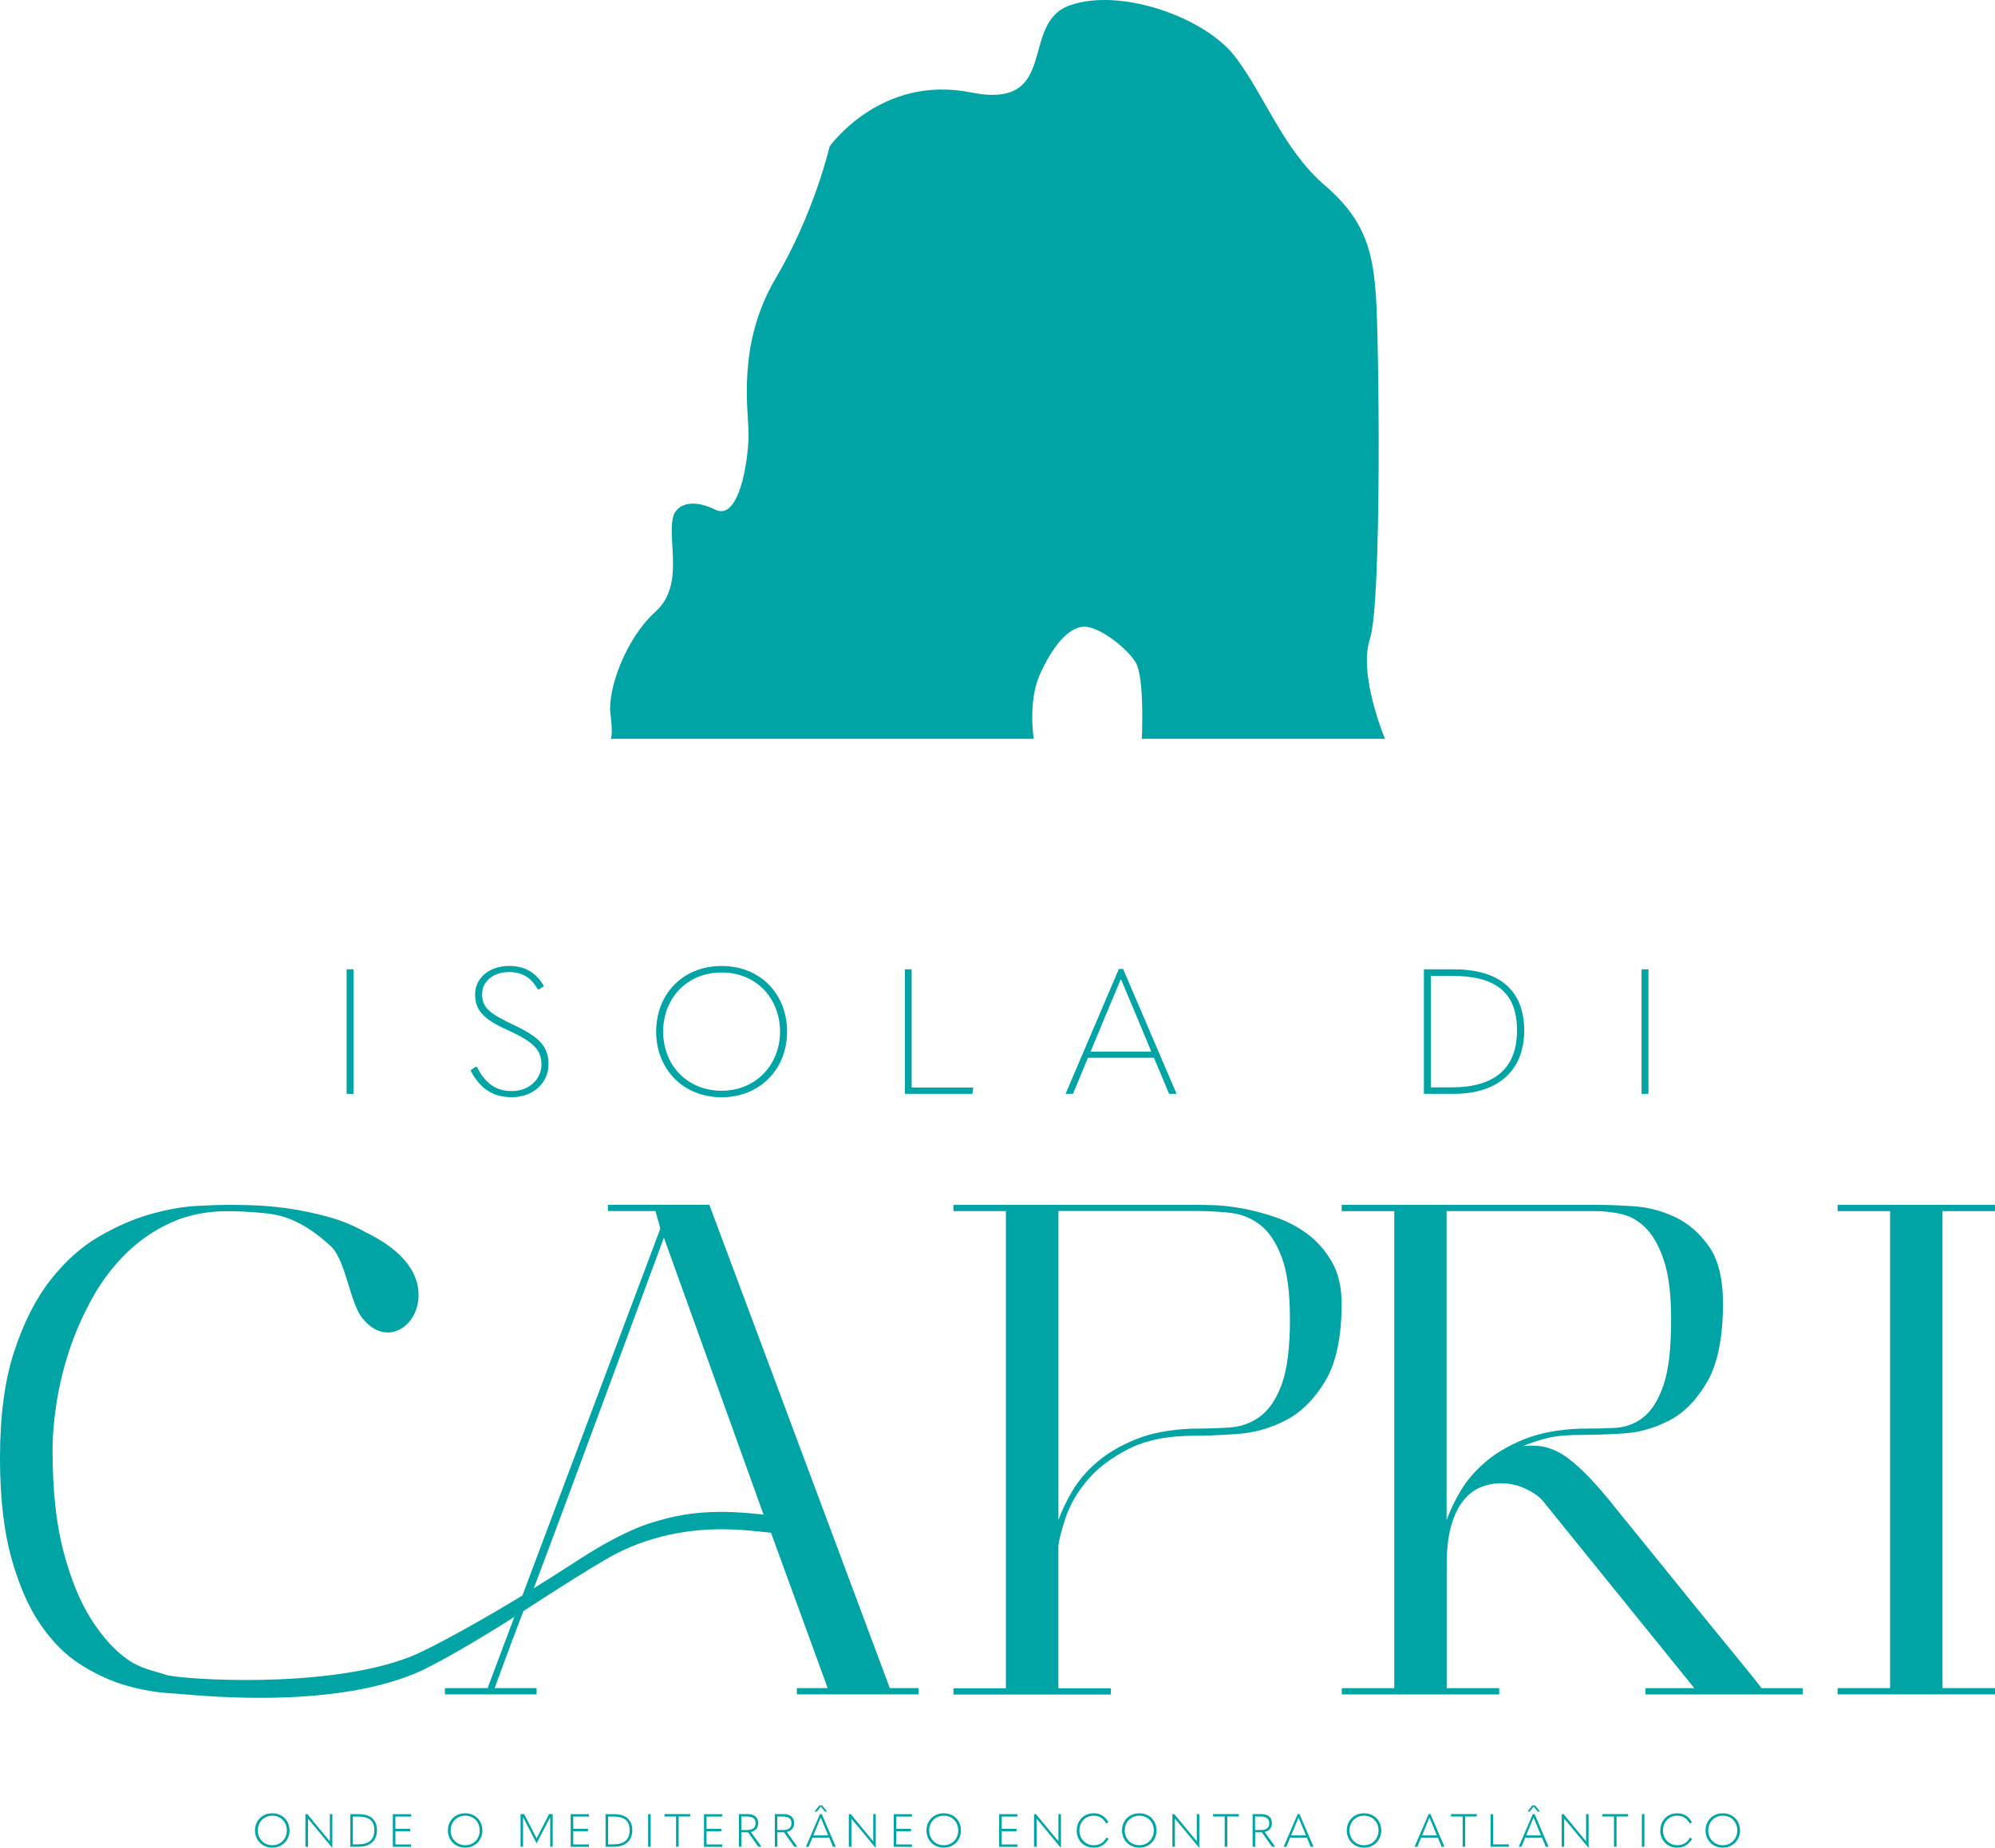 <svg xmlns="http://www.w3.org/2000/svg" id="Layer_2" data-name="Layer 2" viewBox="0 0 371.75 344.32"><g id="Camada_1" data-name="Camada 1"><g><g><path d="M47.52,341.12c0-1.79,1.3-3.2,3.22-3.2s3.21,1.41,3.21,3.2-1.32,3.2-3.21,3.2-3.22-1.4-3.22-3.2ZM53.45,341.12c0-1.55-1.11-2.75-2.7-2.75s-2.71,1.2-2.71,2.75,1.12,2.75,2.71,2.75,2.7-1.22,2.7-2.75Z" style="fill: #00a4a4;"></path><path d="M56.91,344.16v-6.08h.37l3,3.64,1.15,1.38h.03v-5.02h.47v6.2h-.09l-3.27-3.95c-.38-.45-.76-.92-1.15-1.37h-.03v5.2h-.48Z" style="fill: #00a4a4;"></path><path d="M65.27,344.16v-6.08h1.53c2.27,0,3.45,1.06,3.45,3s-1.26,3.08-3.45,3.08h-1.53ZM65.75,343.71h.94c2.03,0,3.06-.85,3.06-2.64s-1-2.54-3.06-2.54h-.94v5.19-.01Z" style="fill: #00a4a4;"></path><path d="M73.2,338.08h3.38l.05.45h-2.95v2.29h2.75v.45h-2.75v2.45h2.95l-.05.45h-3.38v-6.09Z" style="fill: #00a4a4;"></path><path d="M83.46,341.12c0-1.79,1.3-3.2,3.22-3.2s3.21,1.41,3.21,3.2-1.32,3.2-3.21,3.2-3.22-1.4-3.22-3.2ZM89.39,341.12c0-1.55-1.11-2.75-2.7-2.75s-2.71,1.2-2.71,2.75,1.12,2.75,2.71,2.75,2.7-1.22,2.7-2.75Z" style="fill: #00a4a4;"></path><path d="M99.99,342.58h.02l2.3-4.51h.68v6.08h-.47v-5.46h-.02l-2.46,4.74h-.1l-2.45-4.74h-.02v5.46h-.47v-6.08h.68l2.31,4.51h0Z" style="fill: #00a4a4;"></path><path d="M106.34,338.08h3.38l.05.45h-2.95v2.29h2.75v.45h-2.75v2.45h2.95l-.05.45h-3.38v-6.09Z" style="fill: #00a4a4;"></path><path d="M112.84,344.16v-6.08h1.53c2.27,0,3.45,1.06,3.45,3s-1.26,3.08-3.45,3.08h-1.53ZM113.32,343.71h.94c2.03,0,3.06-.85,3.06-2.64s-1-2.54-3.06-2.54h-.94v5.19-.01Z" style="fill: #00a4a4;"></path><path d="M120.77,338.08h.48v6.08h-.48v-6.08Z" style="fill: #00a4a4;"></path><path d="M125.97,338.52h-2.15v-.45h4.8v.45h-2.16v5.63h-.48v-5.63h-.01Z" style="fill: #00a4a4;"></path><path d="M131.18,338.08h3.38l.05.45h-2.95v2.29h2.75v.45h-2.75v2.45h2.95l-.05.45h-3.38v-6.09Z" style="fill: #00a4a4;"></path><path d="M141.82,344.06l-.04.09h-.48l-1.9-2.69h-1.24v2.69h-.48v-6.08h1.59c1.31,0,2.01.58,2.01,1.71,0,.83-.47,1.43-1.36,1.61l1.91,2.66-.01.01ZM138.16,341.04h1.06c1.08,0,1.57-.45,1.57-1.25,0-.88-.53-1.27-1.64-1.27h-1v2.52h.01Z" style="fill: #00a4a4;"></path><path d="M148.52,344.06l-.04.09h-.48l-1.9-2.69h-1.24v2.69h-.48v-6.08h1.59c1.31,0,2.01.58,2.01,1.71,0,.83-.47,1.43-1.37,1.61l1.91,2.66v.01ZM144.85,341.04h1.06c1.08,0,1.57-.45,1.57-1.25,0-.88-.53-1.27-1.64-1.27h-1v2.52h.01Z" style="fill: #00a4a4;"></path><path d="M155.21,344.16l-.7-1.7h-3.12l-.7,1.7h-.52l2.62-6.09h.34l2.61,6.09h-.53ZM151.56,342.04h2.76l-.84-2.03c-.2-.45-.37-.88-.54-1.29h-.02c-.16.41-.34.84-.52,1.29l-.84,2.03h-0ZM152.19,337.6h-.35l-.03-.05.88-1.1h.52l.88,1.1-.03.05h-.35l-.75-.93-.76.93h-.01Z" style="fill: #00a4a4;"></path><path d="M158.17,344.16v-6.08h.37l3,3.64,1.15,1.38h.03v-5.02h.47v6.2h-.09l-3.27-3.95c-.38-.45-.76-.92-1.15-1.37h-.03v5.2h-.48Z" style="fill: #00a4a4;"></path><path d="M166.53,338.08h3.38l.05.45h-2.95v2.29h2.75v.45h-2.75v2.45h2.95l-.05.45h-3.38v-6.09Z" style="fill: #00a4a4;"></path><path d="M172.64,341.12c0-1.79,1.3-3.2,3.22-3.2s3.21,1.41,3.21,3.2-1.32,3.2-3.21,3.2-3.22-1.4-3.22-3.2ZM178.56,341.12c0-1.55-1.11-2.75-2.7-2.75s-2.71,1.2-2.71,2.75,1.12,2.75,2.71,2.75,2.7-1.22,2.7-2.75Z" style="fill: #00a4a4;"></path><path d="M186.18,338.08h3.38l.05.45h-2.95v2.29h2.75v.45h-2.75v2.45h2.95l-.05.45h-3.38v-6.09Z" style="fill: #00a4a4;"></path><path d="M192.68,344.16v-6.08h.37l3,3.64,1.15,1.38h.03v-5.02h.47v6.2h-.09l-3.27-3.95c-.38-.45-.76-.92-1.15-1.37h-.03v5.2h-.48Z" style="fill: #00a4a4;"></path><path d="M200.64,341.12c0-1.84,1.34-3.2,3.13-3.2,1.24,0,2.15.54,2.76,1.65l-.33.23-.1-.02c-.52-.94-1.27-1.41-2.33-1.41-1.5,0-2.63,1.18-2.63,2.75s1.15,2.75,2.64,2.75c1.08,0,1.85-.45,2.36-1.39l.1-.02.32.23c-.65,1.1-1.55,1.63-2.79,1.63-1.81,0-3.14-1.36-3.14-3.2l.01 0Z" style="fill: #00a4a4;"></path><path d="M209.08,341.12c0-1.79,1.3-3.2,3.22-3.2s3.21,1.41,3.21,3.2-1.32,3.2-3.21,3.2-3.22-1.4-3.22-3.2ZM215,341.12c0-1.55-1.11-2.75-2.7-2.75s-2.71,1.2-2.71,2.75,1.12,2.75,2.71,2.75,2.7-1.22,2.7-2.75Z" style="fill: #00a4a4;"></path><path d="M218.46,344.16v-6.08h.37l3,3.64,1.15,1.38h.03v-5.02h.47v6.2h-.09l-3.27-3.95c-.38-.45-.76-.92-1.15-1.37h-.03v5.2h-.48Z" style="fill: #00a4a4;"></path><path d="M228.2,338.52h-2.15v-.45h4.8v.45h-2.16v5.63h-.48v-5.63h-.01Z" style="fill: #00a4a4;"></path><path d="M237.55,344.06l-.04.09h-.48l-1.9-2.69h-1.24v2.69h-.48v-6.08h1.59c1.31,0,2.01.58,2.01,1.71,0,.83-.47,1.43-1.36,1.61l1.91,2.66-.01.01ZM233.88,341.04h1.06c1.08,0,1.57-.45,1.57-1.25,0-.88-.53-1.27-1.64-1.27h-1v2.52h.01Z" style="fill: #00a4a4;"></path><path d="M244.23,344.16l-.7-1.7h-3.12l-.7,1.7h-.52l2.62-6.09h.34l2.61,6.09h-.53ZM240.59,342.04h2.76l-.84-2.03c-.2-.45-.37-.88-.54-1.29h-.02c-.16.41-.34.84-.52,1.29l-.84,2.03h0Z" style="fill: #00a4a4;"></path><path d="M250.96,341.12c0-1.79,1.3-3.2,3.22-3.2s3.21,1.41,3.21,3.2-1.32,3.2-3.21,3.2-3.22-1.4-3.22-3.2ZM256.88,341.12c0-1.55-1.11-2.75-2.7-2.75s-2.71,1.2-2.71,2.75,1.12,2.75,2.71,2.75,2.7-1.22,2.7-2.75Z" style="fill: #00a4a4;"></path><path d="M268.63,344.16l-.7-1.7h-3.12l-.7,1.7h-.52l2.62-6.09h.34l2.61,6.09h-.53ZM264.99,342.04h2.76l-.84-2.03c-.2-.45-.37-.88-.54-1.29h-.02c-.16.41-.34.84-.52,1.29l-.84,2.03h0Z" style="fill: #00a4a4;"></path><path d="M272.54,338.52h-2.15v-.45h4.8v.45h-2.16v5.63h-.48v-5.63h-.01Z" style="fill: #00a4a4;"></path><path d="M277.75,338.08h.48v5.63h2.96l-.06.45h-3.38v-6.08Z" style="fill: #00a4a4;"></path><path d="M288.04,344.16l-.7-1.7h-3.12l-.7,1.7h-.52l2.62-6.09h.34l2.61,6.09h-.53ZM284.39,342.04h2.76l-.84-2.03c-.2-.45-.37-.88-.54-1.29h-.02c-.16.41-.34.84-.52,1.29l-.84,2.03h0ZM285.03,337.6h-.35l-.03-.05.88-1.1h.52l.88,1.1-.03.05h-.35l-.75-.93-.76.93h-.01Z" style="fill: #00a4a4;"></path><path d="M291,344.16v-6.08h.37l3,3.64,1.15,1.38h.03v-5.02h.47v6.2h-.09l-3.27-3.95c-.38-.45-.76-.92-1.15-1.37h-.03v5.2h-.48Z" style="fill: #00a4a4;"></path><path d="M300.74,338.52h-2.15v-.45h4.8v.45h-2.16v5.63h-.48v-5.63h-.01Z" style="fill: #00a4a4;"></path><path d="M305.94,338.08h.48v6.08h-.48v-6.08Z" style="fill: #00a4a4;"></path><path d="M309.38,341.12c0-1.84,1.34-3.2,3.13-3.2,1.24,0,2.15.54,2.76,1.65l-.33.23-.1-.02c-.52-.94-1.27-1.41-2.33-1.41-1.5,0-2.63,1.18-2.63,2.75s1.15,2.75,2.64,2.75c1.08,0,1.85-.45,2.36-1.39l.1-.02.32.23c-.65,1.1-1.55,1.63-2.79,1.63-1.81,0-3.14-1.36-3.14-3.2l.01 0Z" style="fill: #00a4a4;"></path><path d="M317.81,341.12c0-1.79,1.3-3.2,3.22-3.2s3.21,1.41,3.21,3.2-1.32,3.2-3.21,3.2-3.22-1.4-3.22-3.2ZM323.73,341.12c0-1.55-1.11-2.75-2.7-2.75s-2.71,1.2-2.71,2.75,1.12,2.75,2.71,2.75,2.7-1.22,2.7-2.75Z" style="fill: #00a4a4;"></path></g><g><path d="M64.59,180.64h1.28v23.21h-1.28v-23.21Z" style="fill: #00a4a4;"></path><path d="M87.68,199.46l.95-.66.26.07c1.61,3.15,3.64,4.46,6.49,4.46,3.25,0,5.51-2.26,5.51-4.92s-1.31-4.2-6.33-6.46c-4.52-2.03-6.03-3.71-6.03-6.66s2.56-5.28,6.36-5.28c2.95,0,5.08,1.28,6.46,3.77l-.92.62-.26-.07c-1.15-2.1-2.82-3.18-5.31-3.18-2.98,0-5.02,1.8-5.02,4.07,0,2.49,1.18,3.57,5.9,5.8,5.08,2.39,6.46,4.16,6.46,7.38,0,3.44-2.89,6.07-6.79,6.07-3.38,0-5.9-1.41-7.74-5.02l.01.01Z" style="fill: #00a4a4;"></path><path d="M122.27,192.25c0-6.85,4.82-12.23,12.2-12.23s12.2,5.38,12.2,12.23-4.92,12.23-12.2,12.23-12.2-5.34-12.2-12.23ZM145.35,192.25c0-6.2-4.43-11.02-10.89-11.02s-10.89,4.82-10.89,11.02,4.46,11.02,10.89,11.02,10.89-4.89,10.89-11.02Z" style="fill: #00a4a4;"></path><path d="M168.6,180.64h1.28v22.03h11.48l-.16,1.18h-12.59v-23.21h-.01Z" style="fill: #00a4a4;"></path><path d="M217.85,203.85l-2.82-6.72h-12.3l-2.79,6.72h-1.38l9.93-23.28h.79l9.97,23.28h-1.41.01ZM203.23,195.98h11.31l-3.31-7.93c-.79-1.9-1.57-3.71-2.33-5.51h-.07c-.75,1.8-1.54,3.64-2.3,5.48l-3.31,7.97.01-.01Z" style="fill: #00a4a4;"></path><path d="M265.33,203.85v-23.21h5.54c8.66,0,13.15,4,13.15,11.41s-4.82,11.8-13.15,11.8h-5.54v0ZM266.61,202.64h3.84c7.97,0,12.23-3.44,12.23-10.62s-4.07-10.16-12.16-10.16h-3.9v20.79l-.01-.01Z" style="fill: #00a4a4;"></path><path d="M305.89,180.64h1.28v23.21h-1.28v-23.21Z" style="fill: #00a4a4;"></path></g><g><g><path d="M165.81,314.59l-33.63-90.07h-18.9v1.17h8.86l.91,3.26-26.37,70.15-.83,2.21-4.99,13.28h-7.95v1.17h17.08v-1.17h-7.82l3.52-9.52s.71-1.84,1.85-4.84c7.77-5.03,11.3-7.24,15.21-9.55,6.42-3.8,13.97-5.77,22.18-5.69,1.39.01,2.8.07,4.24.2,1.43.13,2.93.28,4.5.46l10.56,28.94h-5.74v1.17h22.68v-1.17h-5.34l-.02-0ZM138.05,281.88c-1.35-.09-2.22-.13-3.52-.13-5.48,0-9.16.78-13.33,2.08-2.95.92-6.65,2.81-8.98,4.15-3.66,2.1-5.13,3.26-12.75,8.01,7-18.53,24.24-65.35,24.24-65.35l18.57,51.62c-1.48-.17-2.89-.3-4.24-.39l.01.01Z" style="fill: #00a4a4;"></path><path d="M187.44,314.59v-88.89h-9.78v-1.17h45.88c.35,0,1.26.02,2.74.07,1.48.04,3.19.24,5.15.59,1.96.35,4.02.89,6.19,1.63s4.17,1.78,6,3.13c1.82,1.35,3.34,3.09,4.56,5.21,1.22,2.13,1.82,4.71,1.82,7.76,0,6.26-1.02,11.08-3.06,14.47-2.04,3.39-4.5,5.82-7.36,7.3-2.87,1.48-5.87,2.33-8.99,2.54-3.13.22-5.82.33-8.08.33-4.95,0-9.04.83-12.25,2.48-3.22,1.65-5.76,3.58-7.63,5.8s-3.19,4.48-3.98,6.78c-.78,2.3-1.26,4.11-1.43,5.41v26.59h9.78v1.17h-29.33v-1.17h9.78l-.01-.03ZM197.22,283.31c.61-1.74,1.48-3.56,2.61-5.47s2.65-3.69,4.56-5.34,4.3-3.06,7.17-4.24c2.87-1.17,6.34-1.85,10.43-2.02,2.43,0,4.76-.07,6.97-.2,2.22-.13,4.17-.82,5.87-2.09,1.69-1.26,3.04-3.28,4.04-6.06,1-2.78,1.5-6.78,1.5-11.99s-.52-8.93-1.56-11.67-2.39-4.74-4.04-6c-1.65-1.26-3.52-2-5.6-2.22-2.09-.22-4.13-.33-6.13-.33h-25.81v57.61l-.01.02Z" style="fill: #00a4a4;"></path><path d="M250.01,225.7v-1.17h47.45c1.91,0,4.21.09,6.91.26,2.69.18,5.28.85,7.76,2.02,2.48,1.17,4.58,3,6.32,5.47,1.74,2.48,2.61,6.02,2.61,10.62,0,6.34-.98,11.21-2.93,14.6-1.96,3.39-4.32,5.8-7.1,7.23-2.78,1.43-5.65,2.24-8.6,2.41-2.96.18-5.47.26-7.56.26-2.78,0-4.95.2-6.52.59-1.56.39-3.09.89-4.56,1.5,1.65-.17,3.13-.09,4.43.26,1.3.35,2.61,1,3.91,1.96s2.71,2.24,4.24,3.85c1.52,1.61,3.24,3.63,5.15,6.06,2.26,2.78,4.78,5.89,7.56,9.32,2.78,3.43,5.47,6.76,8.08,9.97,2.61,3.22,4.93,6.06,6.97,8.54s3.41,4.19,4.11,5.15h7.69v1.17h-29.33v-1.17h9.12l-28.15-34.8c-.7-.87-1.78-1.65-3.26-2.35-1.48-.69-3.04-1.04-4.69-1.04-1.22,0-2.43.24-3.65.72-1.22.48-2.3,1.3-3.26,2.48-.96,1.17-1.72,2.74-2.28,4.69-.57,1.96-.85,4.37-.85,7.23v23.07h9.78v1.17h-29.33v-1.17h9.78v-88.89h-9.78l-.02-.01ZM269.56,225.7v57.61c.61-1.74,1.48-3.56,2.61-5.47s2.65-3.69,4.56-5.34,4.3-3.06,7.17-4.24c2.87-1.17,6.34-1.85,10.43-2.02,2.26,0,4.41-.04,6.45-.13,2.04-.09,3.85-.74,5.41-1.96,1.56-1.22,2.82-3.21,3.78-6,.96-2.78,1.43-6.86,1.43-12.25,0-4.69-.46-8.38-1.37-11.08-.91-2.69-2.07-4.71-3.45-6.06-1.39-1.35-2.91-2.19-4.56-2.54s-3.22-.52-4.69-.52h-27.76l-.01 0Z" style="fill: #00a4a4;"></path><path d="M342.42,225.7v-1.17h29.33v1.17h-9.78v88.89h9.78v1.17h-29.33v-1.17h9.78v-88.89h-9.78Z" style="fill: #00a4a4;"></path></g><path d="M97.8,297.03l-1.95,4.29c-6.2,3.96-14.43,8.81-18.24,10.43-16.83,7.16-42.63,3.96-45.41,3.83s-5.63-.61-8.54-1.43-5.78-2.13-8.6-3.91c-2.82-1.78-5.34-4.3-7.56-7.56s-4.02-7.41-5.41-12.45c-1.39-5.04-2.09-11.21-2.09-18.51,0-7.91.89-14.56,2.67-19.94,1.78-5.39,4.04-9.82,6.78-13.3s5.75-6.17,9.06-8.08c3.3-1.91,6.52-3.3,9.65-4.17s5.97-1.37,8.54-1.5c2.56-.13,4.45-.2,5.67-.2.96,0,2.43.02,4.43.07s4.26.24,6.78.59c2.52.35,5.1.89,7.76,1.63,2.44.68,4.69,1.62,6.77,2.81,1.27.61,2.59,1.34,3.83,2.19,2.98,2.05,5.52,4.81,5.98,8.35.86,6.57-5.71,11.34-10.37,5.52-2.45-3.05-3.06-10.81-5.92-13.46-6.03-5.6-10.41-5.98-12.8-6.19-2.39-.22-4.54-.33-6.45-.33-3.91,0-7.43.72-10.56,2.15-3.13,1.43-5.91,3.35-8.34,5.74s-4.52,5.15-6.26,8.28c-1.74,3.13-3.15,6.32-4.24,9.58s-1.89,6.52-2.41,9.78-.78,6.24-.78,8.93c0,7.47.67,13.77,2.02,18.9,1.35,5.13,3.06,9.34,5.15,12.64s4.37,5.82,6.84,7.56c2.48,1.74,4.87,2.08,7.17,2.86,2.3.78,29.71,2.82,45.52-3.4,4.06-1.6,14.53-7.5,21.31-11.68l0-.02Z" style="fill: #00a4a4;"></path></g><path d="M113.75,137.69s.56-.19,0-4.67,2.8-13.99,8.39-19.02c5.59-5.03,2.02-13.55,3.36-17.9.58-1.88,3.25-3.36,7.78-1.12s6.21-9.51,6.21-13.99-2.24-16.78,5.03-29.09,10.07-24.61,10.07-24.61c0,0,9.51-13.43,26.29-10.07s8.95-12.87,18.46-16.22c9.51-3.36,25.17,2.24,30.77,9.51,5.59,7.27,8.95,17.34,16.78,24.05s8.95,12.87,9.51,20.7c.56,7.83,1.12,57.06-1.12,63.77s2.8,18.65,2.8,18.65h-45.31s.55-11.25-1.12-14.18c-1.45-2.53-6.6-6.64-9.51-6.71-3.07-.07-6.15,3.92-8.39,8.95s-1.12,11.94-1.12,11.94h-78.88l-0.0.01Z" style="fill: #00a4a4;"></path></g></g></svg>
